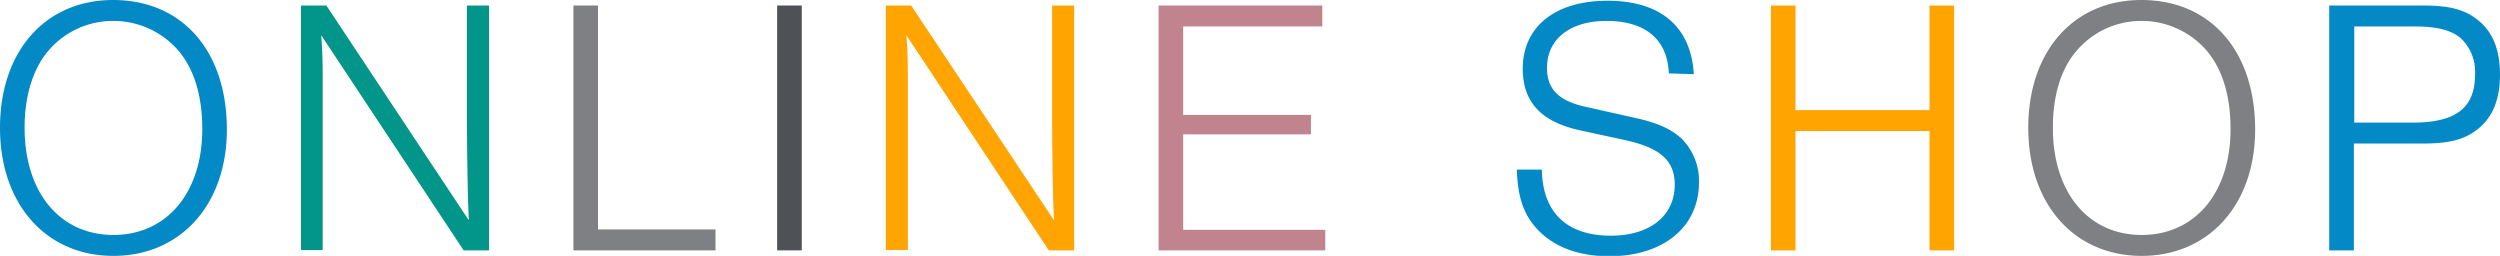 <svg xmlns="http://www.w3.org/2000/svg" viewBox="0 0 340.5 34.85"><defs><style>.cls-1{fill:#038ac6;}.cls-2{fill:#029589;}.cls-3{fill:#7f8083;}.cls-4{fill:#4e5256;}.cls-5{fill:#ffa400;}.cls-6{fill:#c1838d;}</style></defs><g id="レイヤー_2" data-name="レイヤー 2"><g id="レイヤー_1-2" data-name="レイヤー 1"><path class="cls-1" d="M30.9,17.65c0,10.2-6.3,17.2-15.45,17.2S0,27.85,0,17.4,6.2,0,15.4,0C24.8,0,30.9,6.9,30.9,17.65ZM6.35,7.2c-1.95,2.45-3,6.05-3,10.2,0,8.8,4.8,14.6,12.1,14.6s12.1-5.8,12.1-14.4c0-4.35-1-7.85-3-10.4A11.68,11.68,0,0,0,15.4,2.85,11.55,11.55,0,0,0,6.35,7.2Z"/><path class="cls-2" d="M63.15,34.1,43.75,4.8c.15,1.9.2,3.5.2,5.25l0,4v20H41V.75h3.45L63.85,30c-.15-2.7-.25-9.45-.25-13.7V.75h3V34.1Z"/><path class="cls-3" d="M81.45,31.25h16V34.1H78.1V.75h3.35Z"/><path class="cls-4" d="M109.2,34.1h-3.35V.75h3.35Z"/><path class="cls-5" d="M142.85,34.1,123.45,4.8c.15,1.9.2,3.5.2,5.25l0,4v20h-3V.75h3.45L143.55,30c-.15-2.7-.25-9.45-.25-13.7V.75h3V34.1Z"/><path class="cls-6" d="M180.1,3.6H161.15V15.65h17.4V18.3h-17.4v13H180.5V34.1H157.8V.75h22.3Z"/><path class="cls-1" d="M227.3,10c-.2-4.65-3.2-7.15-8.5-7.15-5,0-8.1,2.5-8.1,6.4,0,2.95,1.65,4.55,5.5,5.35L222.45,16c3.25.7,5.15,1.55,6.6,2.9a8.1,8.1,0,0,1,2.35,5.95c0,6.05-4.85,10.05-12.2,10.05-4.6,0-8.15-1.5-10.4-4.35-1.45-1.9-2.1-4.05-2.2-7.45H210c.1,5.8,3.35,9,9.4,9,5.3,0,8.7-2.7,8.7-6.95,0-3.3-2-5.05-6.9-6.1l-6-1.3c-5.3-1.15-7.8-3.85-7.8-8.4,0-5.7,4.4-9.25,11.55-9.25s11.35,3.45,11.75,10Z"/><path class="cls-5" d="M244.55,17.85V34.1H241.2V.75h3.35V15H262.8V.75h3.35V34.1H262.8V17.85Z"/><path class="cls-3" d="M307.15,17.65c0,10.2-6.3,17.2-15.45,17.2s-15.45-7-15.45-17.45S282.45,0,291.65,0C301.05,0,307.15,6.9,307.15,17.65ZM282.6,7.2c-2,2.45-3,6.05-3,10.2,0,8.8,4.8,14.6,12.1,14.6s12.1-5.8,12.1-14.4c0-4.35-1-7.85-3-10.4a11.68,11.68,0,0,0-9.15-4.35A11.55,11.55,0,0,0,282.6,7.2Z"/><path class="cls-1" d="M320.6,34.1h-3.36V.75H330c3.8,0,5.9.6,7.75,2.2s2.75,4,2.75,7.2-.9,5.6-2.75,7.2-3.95,2.2-7.75,2.2h-9.4Zm8-17.4c5.9,0,8.5-2,8.5-6.55a6.28,6.28,0,0,0-2-5c-1.4-1.1-3.25-1.55-6.45-1.55h-8V16.7Z"/></g></g></svg>